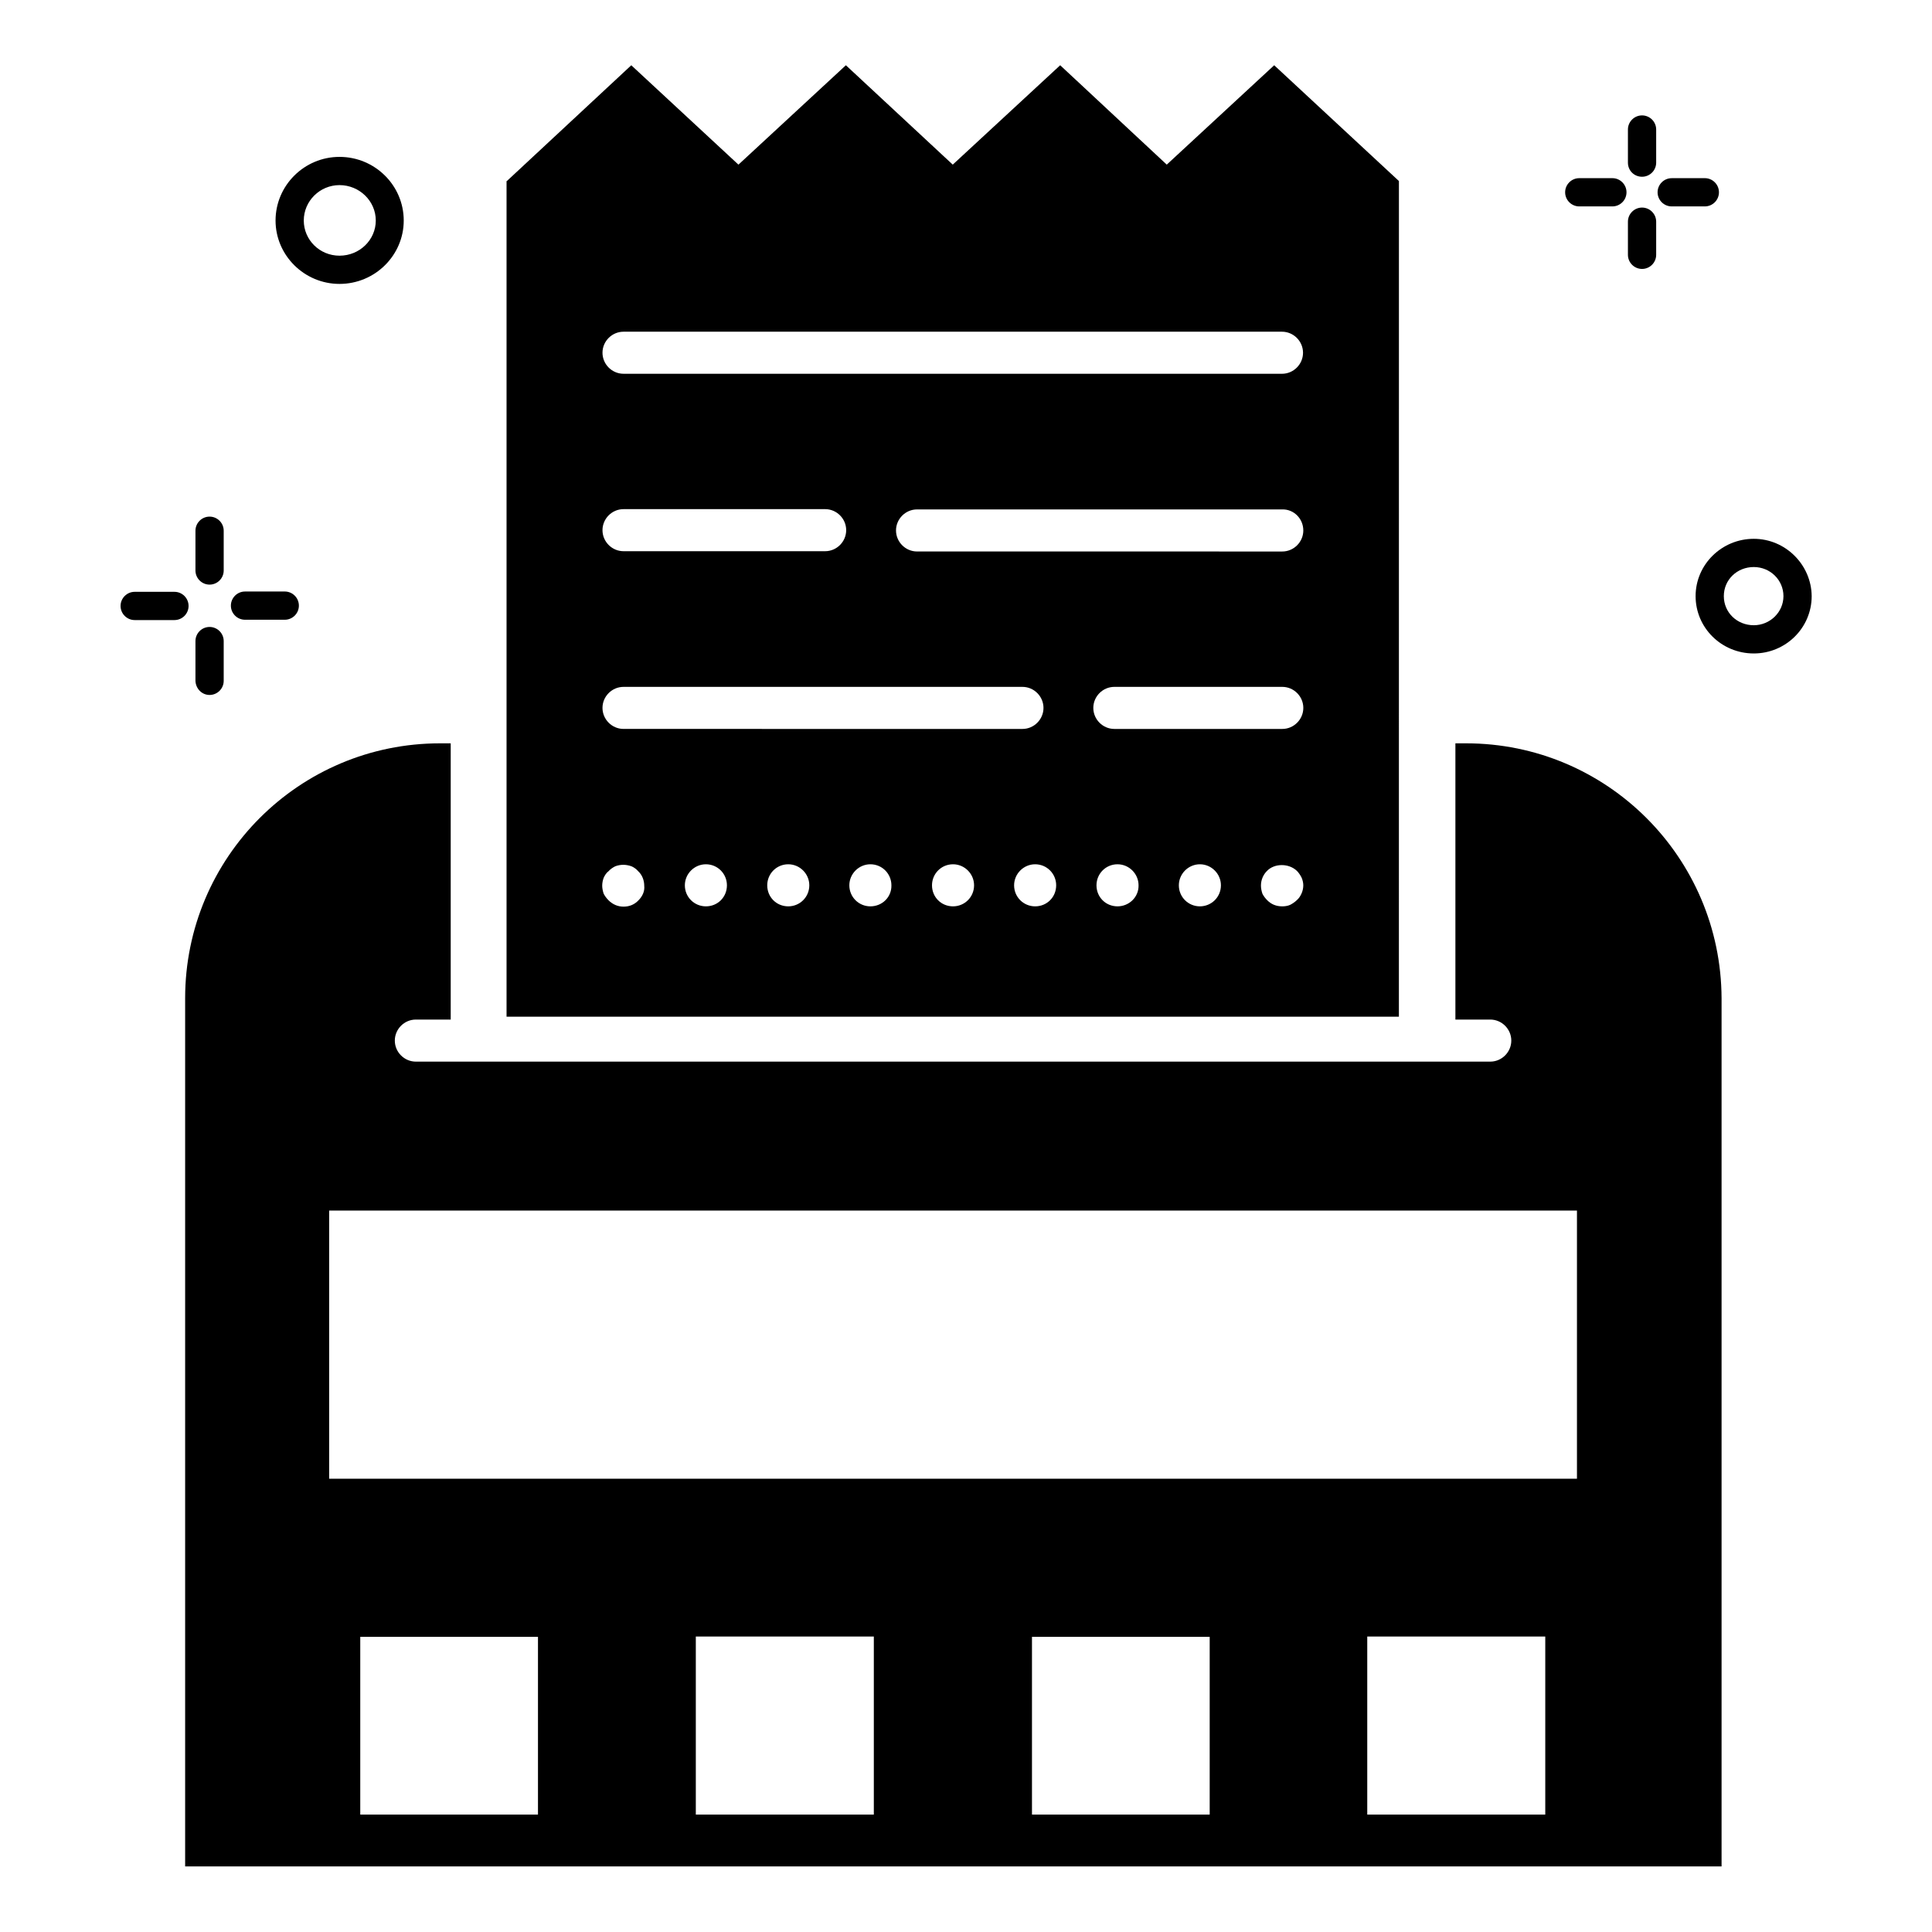 <?xml version="1.0" encoding="UTF-8"?>
<!-- Uploaded to: ICON Repo, www.svgrepo.com, Generator: ICON Repo Mixer Tools -->
<svg fill="#000000" width="800px" height="800px" version="1.1" viewBox="144 144 512 512" xmlns="http://www.w3.org/2000/svg">
 <g>
  <path d="m587.02 198.7h8.777c2.062 0 3.742-1.68 3.742-3.742s-1.68-3.742-3.742-3.742l-8.777 0.004c-2.062 0-3.742 1.68-3.742 3.742 0 2.059 1.68 3.738 3.742 3.738z"/>
  <path d="m562.52 198.7h8.777c2.062 0 3.742-1.68 3.742-3.742s-1.68-3.742-3.742-3.742h-8.777c-2.062 0-3.742 1.68-3.742 3.742s1.68 3.742 3.742 3.742z"/>
  <path d="m579.16 215.27c2.062 0 3.742-1.68 3.742-3.742v-8.777c0-2.062-1.68-3.742-3.742-3.742s-3.742 1.68-3.742 3.742v8.777c0 2.062 1.68 3.742 3.742 3.742z"/>
  <path d="m579.16 190.84c2.062 0 3.742-1.68 3.742-3.742v-8.773c0-2.062-1.68-3.742-3.742-3.742s-3.742 1.68-3.742 3.742v8.777c0 2.137 1.68 3.738 3.742 3.738z"/>
  <path d="m608.77 286.79c-8.473 0-15.418 6.793-15.418 15.191s6.871 15.191 15.418 15.191c8.473 0 15.344-6.793 15.344-15.191-0.074-8.32-6.945-15.191-15.344-15.191zm0 22.902c-4.426 0-7.938-3.359-7.938-7.711s3.512-7.711 7.938-7.711c4.352 0 7.863 3.434 7.863 7.711 0 4.273-3.586 7.711-7.863 7.711z"/>
  <path d="m208.93 308.24h10.535c2.062 0 3.742-1.68 3.742-3.742s-1.68-3.742-3.742-3.742l-10.535 0.004c-2.062 0-3.742 1.68-3.742 3.742s1.68 3.738 3.742 3.738z"/>
  <path d="m190.23 300.84h-10.535c-2.062 0-3.742 1.68-3.742 3.742s1.68 3.742 3.742 3.742h10.535c2.062 0 3.742-1.68 3.742-3.742s-1.68-3.742-3.742-3.742z"/>
  <path d="m199.54 328.17c2.062 0 3.742-1.68 3.742-3.742v-10.535c0-2.062-1.68-3.742-3.742-3.742s-3.742 1.68-3.742 3.742v10.535c0.078 2.062 1.68 3.742 3.742 3.742z"/>
  <path d="m199.54 298.93c2.062 0 3.742-1.68 3.742-3.742v-10.535c0-2.062-1.68-3.742-3.742-3.742s-3.742 1.68-3.742 3.742v10.535c0.004 2.062 1.68 3.742 3.742 3.742z"/>
  <path d="m233.97 219.24c9.391 0 17.023-7.559 17.023-16.793 0-9.312-7.633-16.871-17.023-16.871-9.312 0-16.945 7.559-16.945 16.871 0 9.234 7.633 16.793 16.945 16.793zm0-26.184c5.266 0 9.617 4.199 9.617 9.391 0 5.113-4.273 9.312-9.617 9.312-5.266 0-9.465-4.199-9.465-9.312 0-5.191 4.277-9.391 9.465-9.391z"/>
  <path d="m514.73 191.98-33.055-30.688-28.473 26.336-28.242-26.336-28.473 26.336-28.32-26.336-28.473 26.34-28.398-26.336-32.977 30.688h-0.078v221.45h236.48zm-205.49 39.926h174.5c3.055 0 5.574 2.519 5.574 5.574s-2.519 5.574-5.574 5.574l-174.5-0.004c-3.055 0-5.574-2.519-5.574-5.574 0-3.051 2.519-5.57 5.574-5.57zm180.15 52.672c0 3.055-2.519 5.574-5.574 5.574l-96.789-0.004c-3.055 0-5.574-2.519-5.574-5.574s2.519-5.574 5.574-5.574h96.793c3.051-0.074 5.57 2.445 5.57 5.578zm-180.15-5.652h53.434c3.055 0 5.574 2.519 5.574 5.574 0 3.055-2.519 5.574-5.574 5.574h-53.434c-3.055 0-5.574-2.519-5.574-5.574 0-3.055 2.519-5.574 5.574-5.574zm0 47.102h105.72c3.055 0 5.574 2.519 5.574 5.574 0 3.055-2.519 5.574-5.574 5.574l-105.72-0.004c-3.055 0-5.574-2.519-5.574-5.574 0-3.051 2.519-5.57 5.574-5.57zm3.969 56.562c-1.07 1.145-2.441 1.68-3.969 1.68-1.527 0-2.902-0.609-3.969-1.68-0.535-0.535-0.992-1.145-1.297-1.754-0.23-0.688-0.383-1.449-0.383-2.137s0.152-1.449 0.383-2.062c0.305-0.688 0.762-1.375 1.297-1.754 0.457-0.535 1.145-0.992 1.754-1.297 1.375-0.535 2.902-0.535 4.352 0 0.688 0.305 1.297 0.762 1.754 1.297 1.07 0.992 1.602 2.441 1.602 3.894 0.156 1.371-0.457 2.746-1.523 3.812zm17.859 1.602c-3.055 0-5.574-2.441-5.574-5.574 0-3.055 2.519-5.574 5.574-5.574 3.129 0 5.574 2.519 5.574 5.574 0 3.133-2.441 5.574-5.574 5.574zm21.832 0c-3.129 0-5.574-2.441-5.574-5.574 0-3.055 2.441-5.574 5.574-5.574 3.055 0 5.574 2.519 5.574 5.574 0 3.133-2.519 5.574-5.574 5.574zm21.758 0c-3.055 0-5.574-2.441-5.574-5.574 0-3.055 2.519-5.574 5.574-5.574 3.129 0 5.574 2.519 5.574 5.574 0.074 3.133-2.445 5.574-5.574 5.574zm21.906 0c-3.129 0-5.574-2.441-5.574-5.574 0-3.055 2.441-5.574 5.574-5.574 3.055 0 5.574 2.519 5.574 5.574 0 3.133-2.519 5.574-5.574 5.574zm21.758 0c-3.055 0-5.574-2.441-5.574-5.574 0-3.055 2.519-5.574 5.574-5.574 3.129 0 5.574 2.519 5.574 5.574-0.004 3.133-2.445 5.574-5.574 5.574zm20.992-58.164h44.504c3.055 0 5.574 2.519 5.574 5.574 0 3.055-2.519 5.574-5.574 5.574h-44.504c-3.055 0-5.574-2.519-5.574-5.574 0-3.055 2.519-5.574 5.574-5.574zm0.84 58.164c-3.129 0-5.574-2.441-5.574-5.574 0-3.055 2.441-5.574 5.574-5.574 3.055 0 5.574 2.519 5.574 5.574 0.074 3.133-2.523 5.574-5.574 5.574zm21.828 0c-3.055 0-5.574-2.441-5.574-5.574 0-3.055 2.519-5.574 5.574-5.574 3.055 0 5.574 2.519 5.574 5.574 0 3.133-2.519 5.574-5.574 5.574zm26.949-3.434c-0.305 0.688-0.688 1.297-1.223 1.754-0.535 0.535-1.223 0.992-1.832 1.297-0.688 0.305-1.449 0.383-2.062 0.383-1.602 0-2.902-0.535-3.969-1.602-0.535-0.535-0.992-1.145-1.297-1.754-0.23-0.688-0.383-1.449-0.383-2.137 0-1.527 0.609-2.902 1.602-3.894 1.984-2.062 5.801-2.062 7.938 0 0.457 0.457 0.918 1.145 1.223 1.754 0.305 0.688 0.457 1.449 0.457 2.062 0.004 0.688-0.148 1.449-0.453 2.137z"/>
  <path d="m532.52 340.99h-2.824v73.203h9.238c3.055 0 5.574 2.519 5.574 5.574 0 3.055-2.519 5.574-5.574 5.574h-284.73c-3.055 0-5.574-2.519-5.574-5.574 0-3.055 2.519-5.574 5.574-5.574h9.238v-73.203h-2.824c-37.328 0-67.555 30.23-67.555 67.555v230.07h407.17v-230.07c-0.156-37.328-30.383-67.555-67.711-67.555zm-245.95 283.89h-47.098v-47.098h47.098zm89.004 0h-47.176v-47.176h47.176zm89.008 0h-47.098v-47.098h47.098zm88.93 0h-47.176v-47.176h47.176zm8.398-89.004h-330.68v-71.066h330.68z"/>
 </g>
</svg>